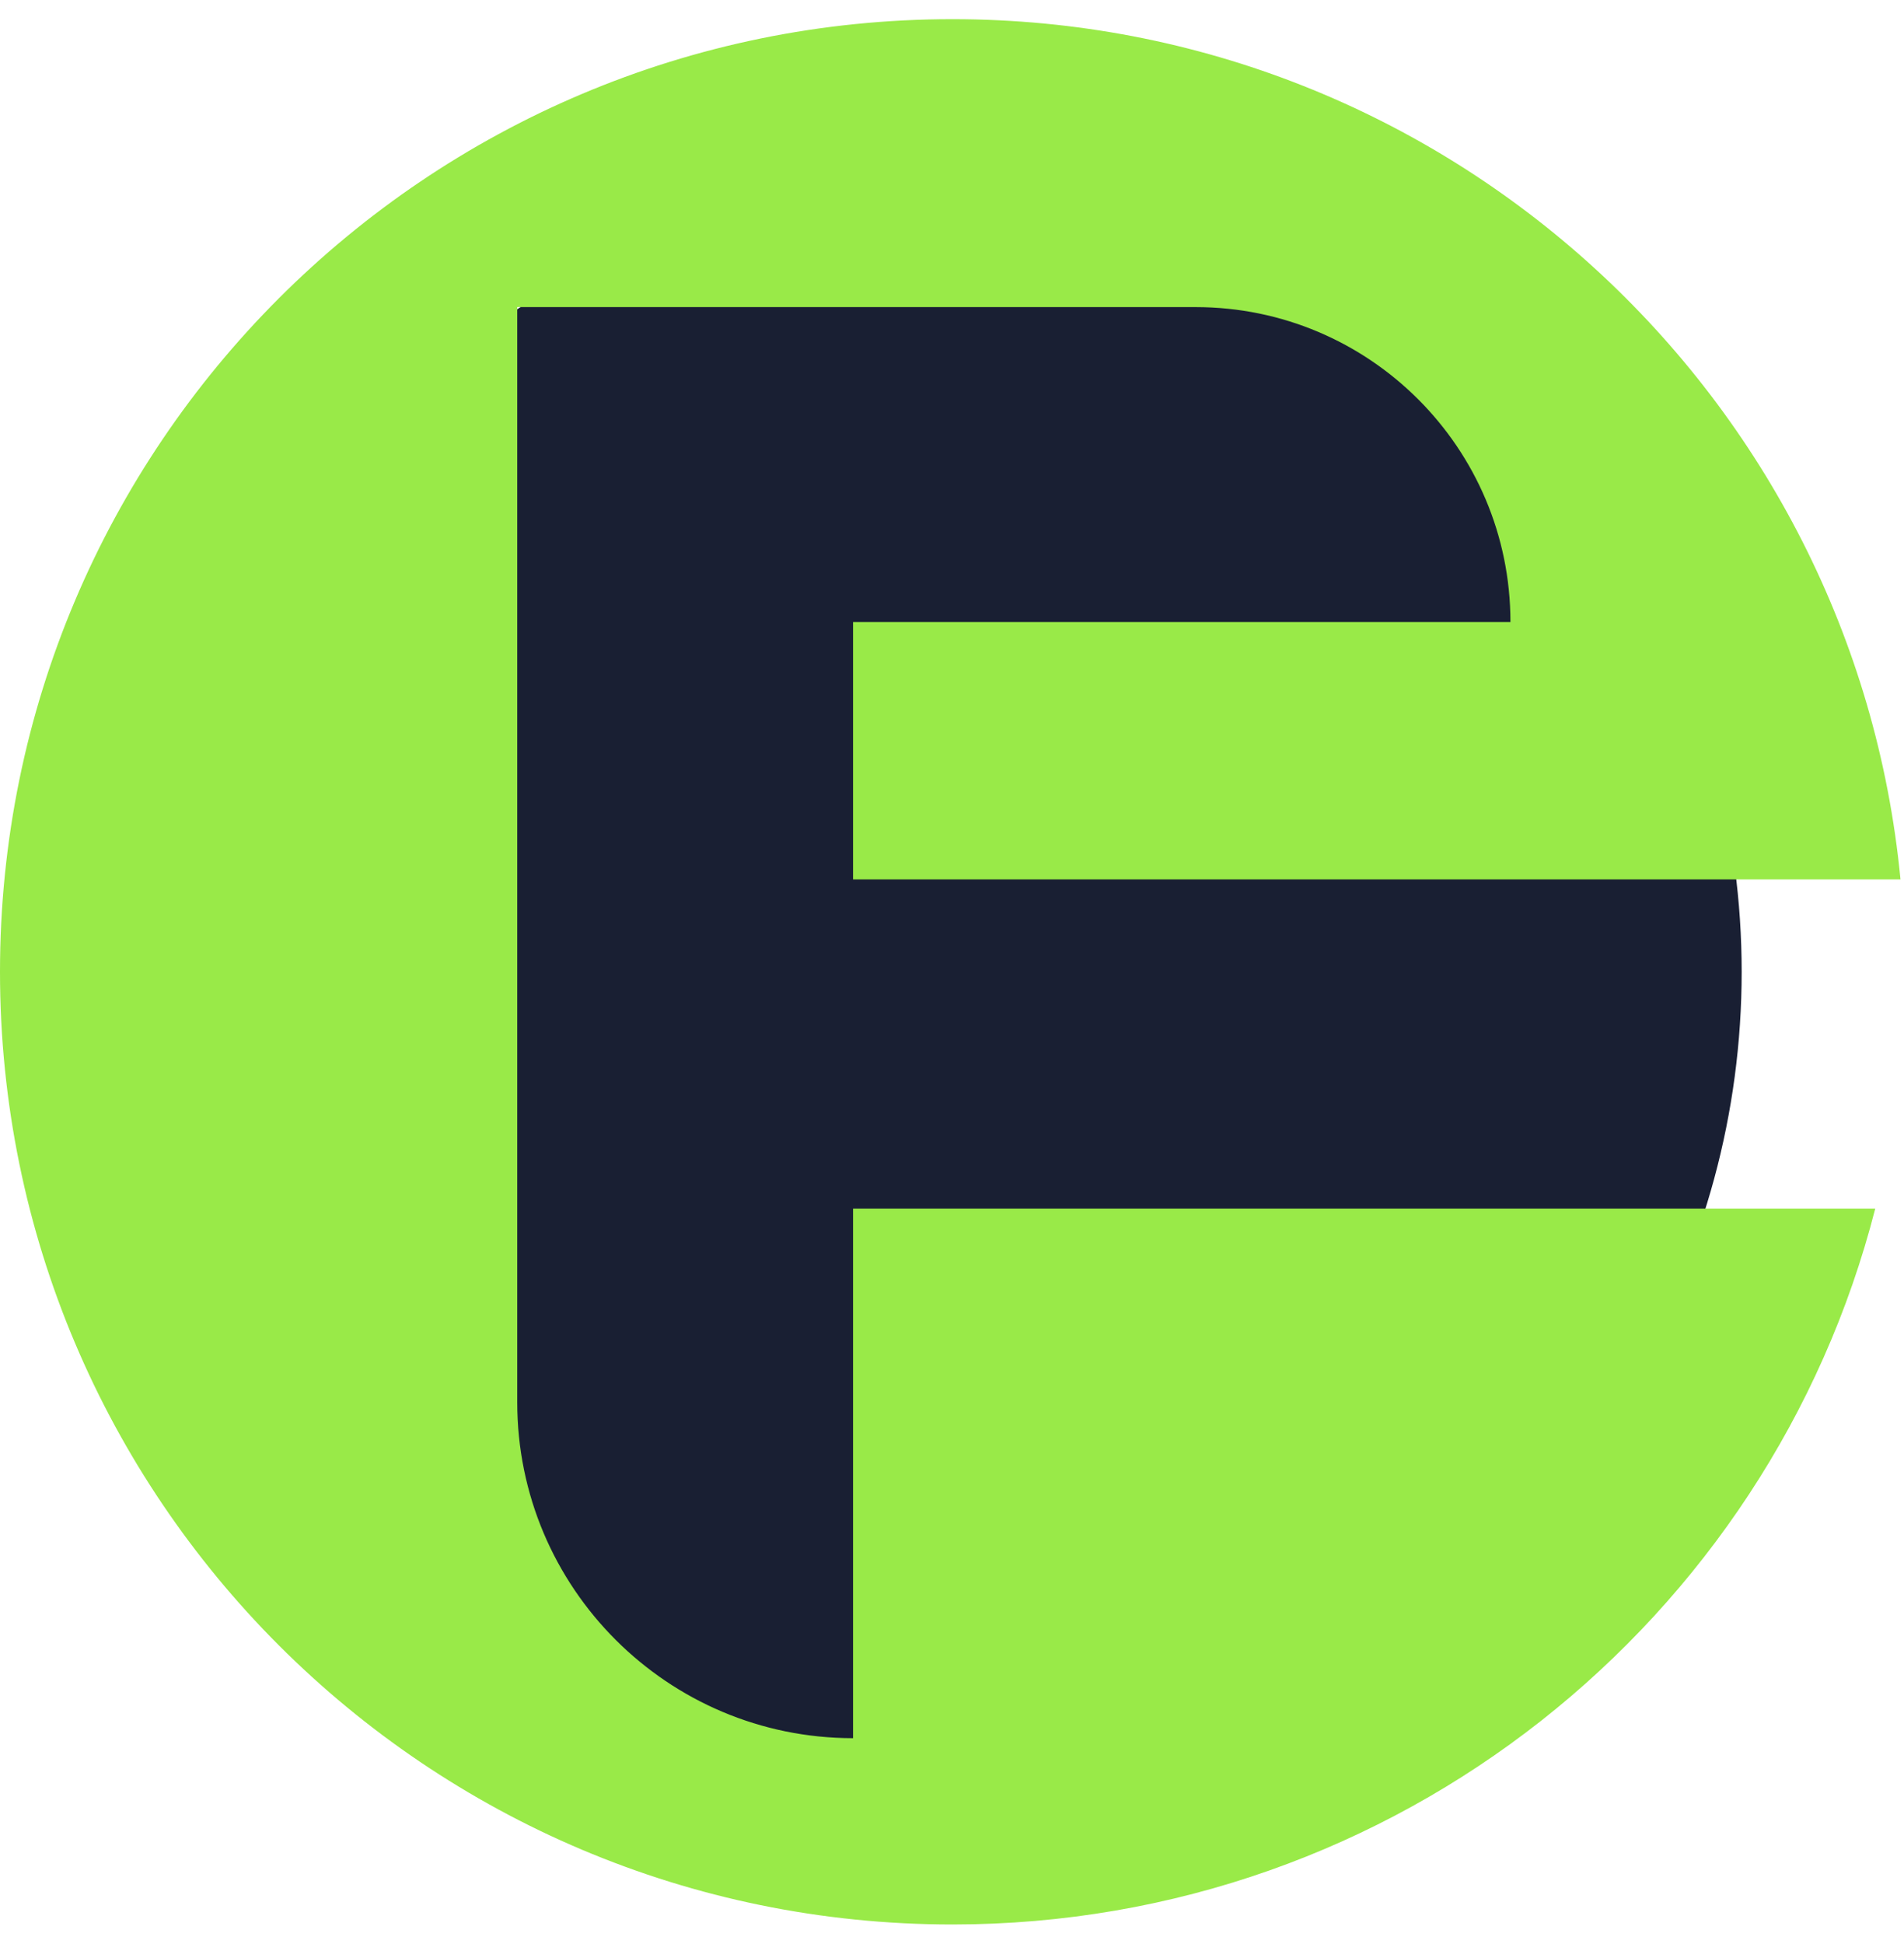 <?xml version="1.0" encoding="UTF-8"?> <svg xmlns="http://www.w3.org/2000/svg" width="97" height="99" viewBox="0 0 97 99" fill="none"><circle cx="48.411" cy="49.5" r="40.319" fill="#191F33"></circle><path d="M96.821 44.792H43.46V31.683H76.95C76.95 22.824 69.768 15.642 60.909 15.642H26.351V71.425C26.351 80.874 34.011 88.534 43.46 88.534V61.564H95.534C90.171 82.526 71.157 98.023 48.523 98.023C21.724 98.023 0 76.299 0 49.5C0 22.702 21.724 0.977 48.523 0.977C73.733 0.977 94.453 20.203 96.821 44.792Z" fill="#99EA48"></path></svg> 